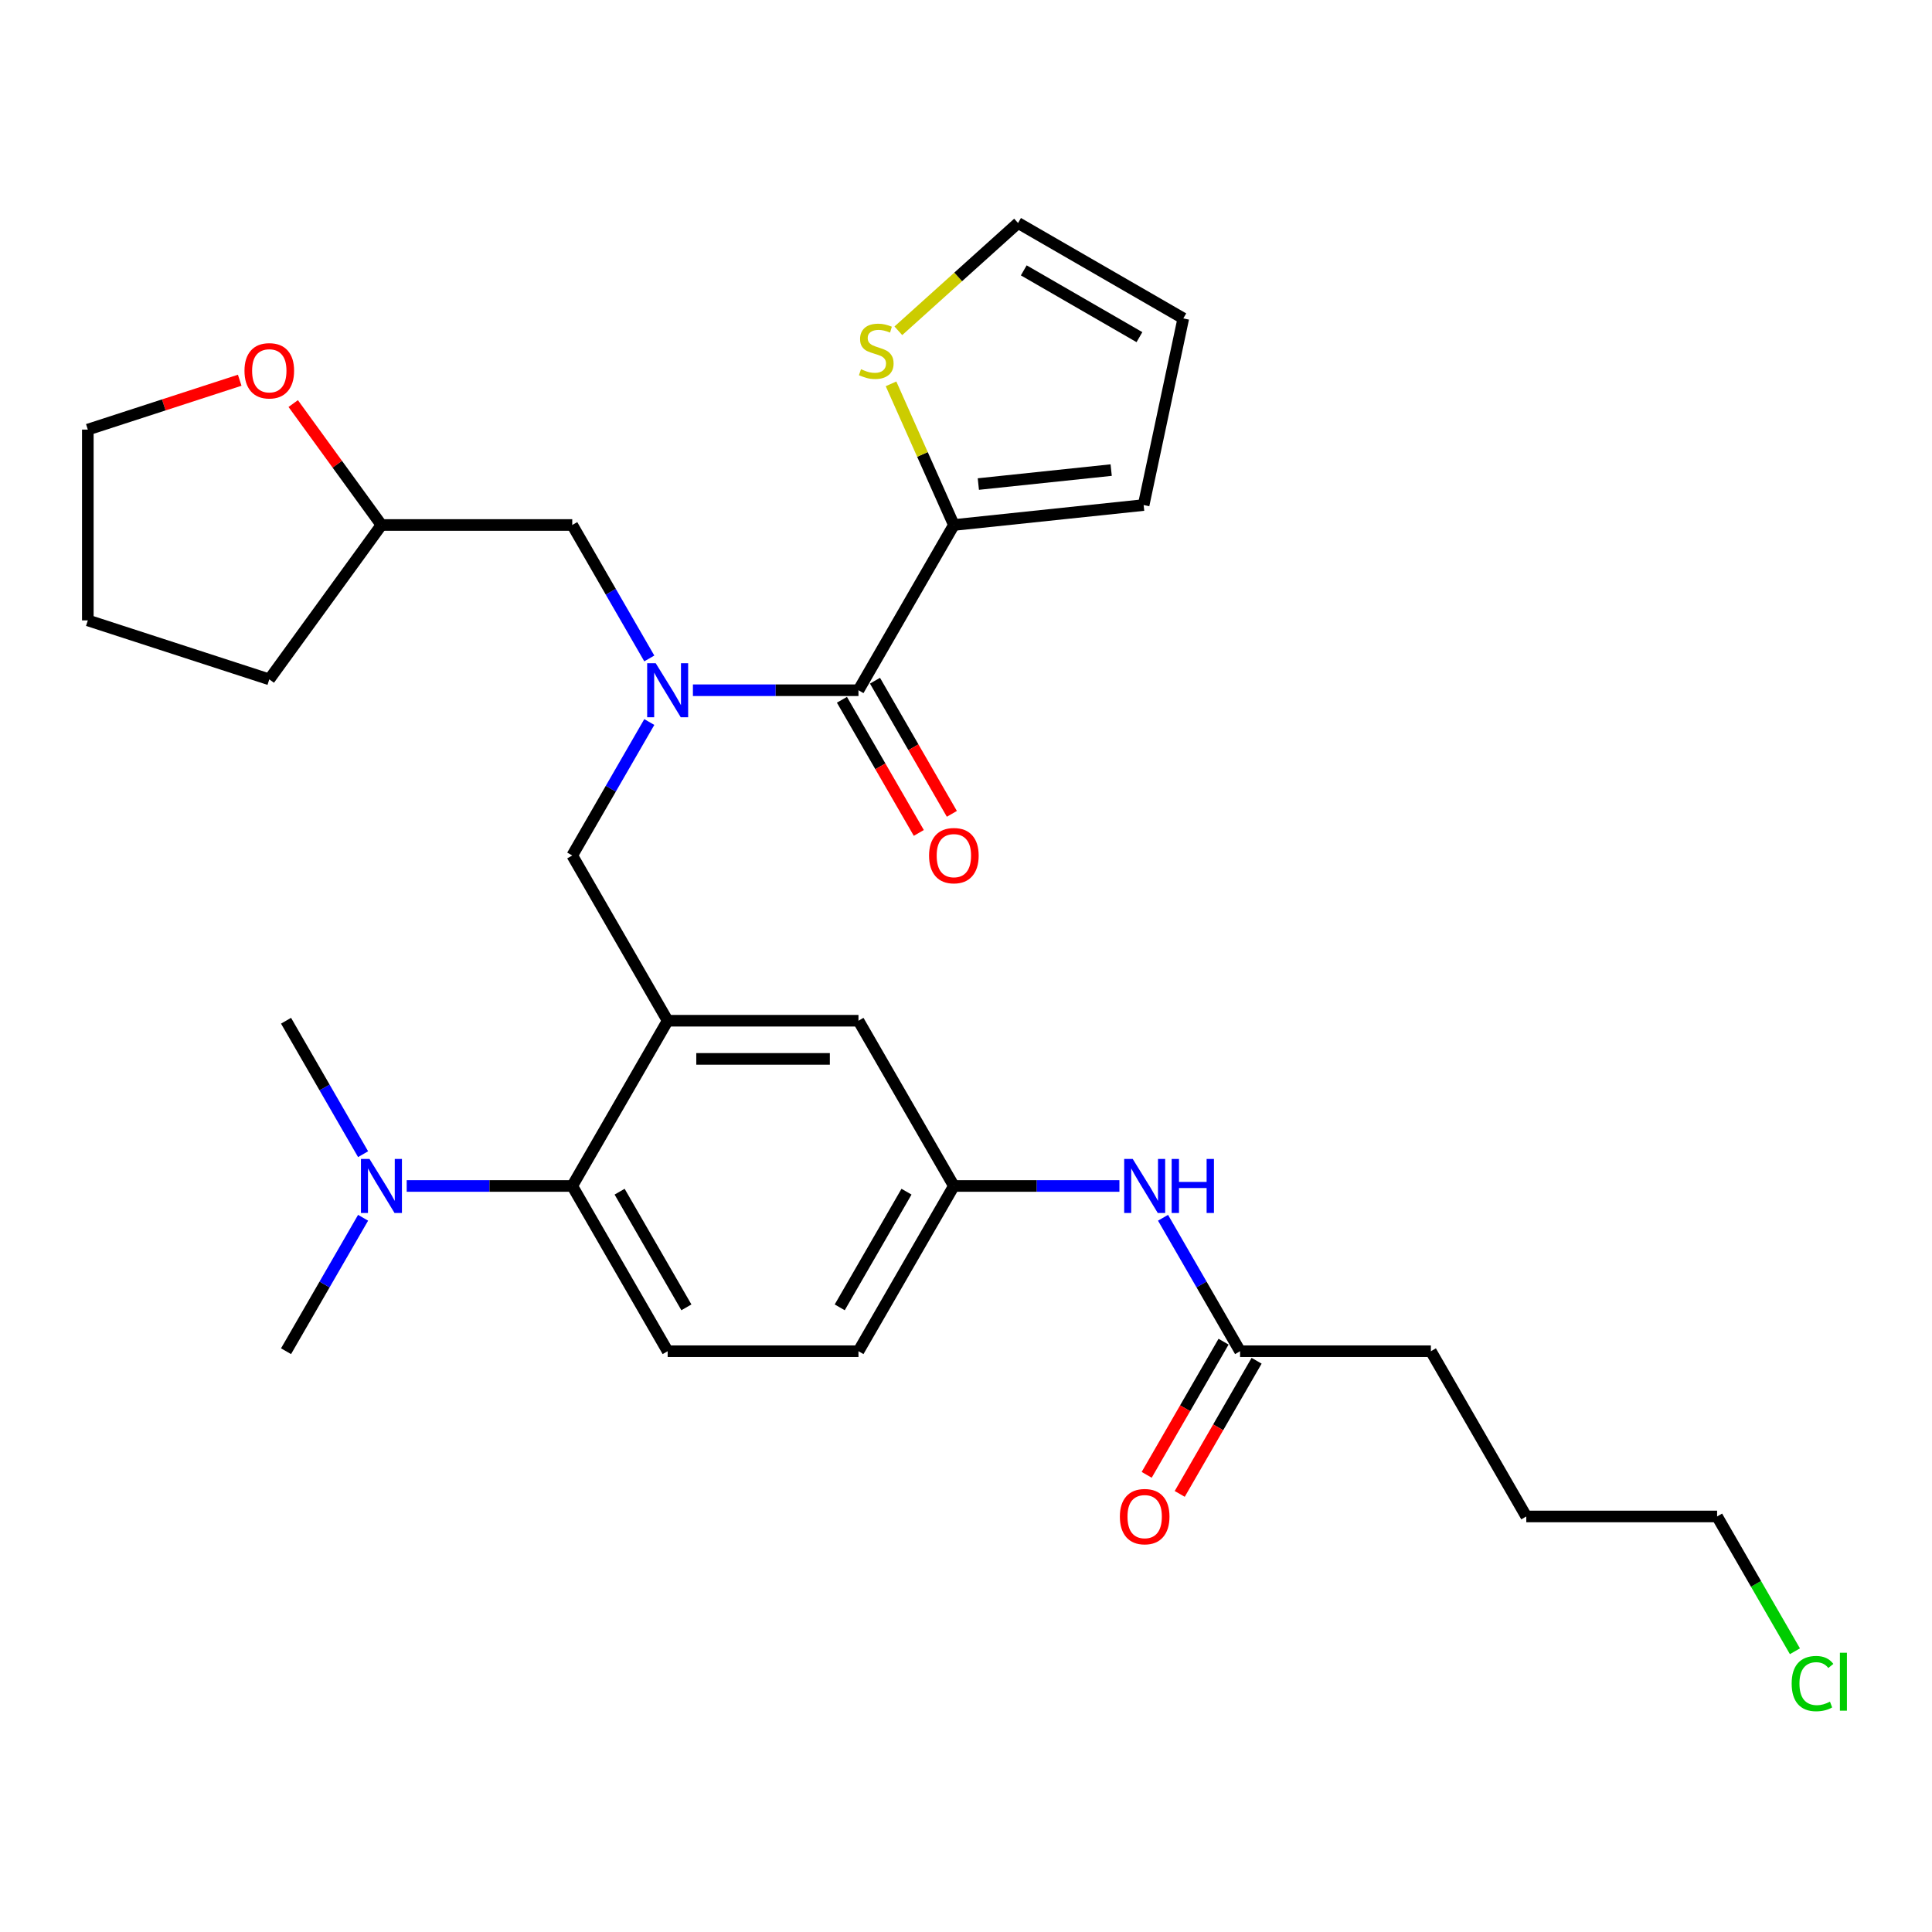 <?xml version='1.0' encoding='iso-8859-1'?>
<svg version='1.1' baseProfile='full'
              xmlns='http://www.w3.org/2000/svg'
                      xmlns:rdkit='http://www.rdkit.org/xml'
                      xmlns:xlink='http://www.w3.org/1999/xlink'
                  xml:space='preserve'
width='1000px' height='1000px' viewBox='0 0 1000 1000'>
<!-- END OF HEADER -->
<rect style='opacity:1.0;fill:#FFFFFF;stroke:none' width='1000' height='1000' x='0' y='0'> </rect>
<path class='bond-0' d='M 579.407,613.858 L 536.564,613.858' style='fill:none;fill-rule:evenodd;stroke:#0000FF;stroke-width:6px;stroke-linecap:butt;stroke-linejoin:miter;stroke-opacity:1' />
<path class='bond-0' d='M 536.564,613.858 L 493.721,613.858' style='fill:none;fill-rule:evenodd;stroke:#000000;stroke-width:6px;stroke-linecap:butt;stroke-linejoin:miter;stroke-opacity:1' />
<path class='bond-1' d='M 601.982,630.312 L 621.923,664.85' style='fill:none;fill-rule:evenodd;stroke:#0000FF;stroke-width:6px;stroke-linecap:butt;stroke-linejoin:miter;stroke-opacity:1' />
<path class='bond-1' d='M 621.923,664.85 L 641.864,699.389' style='fill:none;fill-rule:evenodd;stroke:#000000;stroke-width:6px;stroke-linecap:butt;stroke-linejoin:miter;stroke-opacity:1' />
<path class='bond-2' d='M 929.05,854.688 L 908.91,819.803' style='fill:none;fill-rule:evenodd;stroke:#00CC00;stroke-width:6px;stroke-linecap:butt;stroke-linejoin:miter;stroke-opacity:1' />
<path class='bond-2' d='M 908.91,819.803 L 888.77,784.919' style='fill:none;fill-rule:evenodd;stroke:#000000;stroke-width:6px;stroke-linecap:butt;stroke-linejoin:miter;stroke-opacity:1' />
<path class='bond-3' d='M 633.311,694.451 L 613.416,728.91' style='fill:none;fill-rule:evenodd;stroke:#000000;stroke-width:6px;stroke-linecap:butt;stroke-linejoin:miter;stroke-opacity:1' />
<path class='bond-3' d='M 613.416,728.91 L 593.521,763.37' style='fill:none;fill-rule:evenodd;stroke:#FF0000;stroke-width:6px;stroke-linecap:butt;stroke-linejoin:miter;stroke-opacity:1' />
<path class='bond-3' d='M 650.417,704.327 L 630.522,738.786' style='fill:none;fill-rule:evenodd;stroke:#000000;stroke-width:6px;stroke-linecap:butt;stroke-linejoin:miter;stroke-opacity:1' />
<path class='bond-3' d='M 630.522,738.786 L 610.627,773.246' style='fill:none;fill-rule:evenodd;stroke:#FF0000;stroke-width:6px;stroke-linecap:butt;stroke-linejoin:miter;stroke-opacity:1' />
<path class='bond-4' d='M 641.864,699.389 L 740.626,699.389' style='fill:none;fill-rule:evenodd;stroke:#000000;stroke-width:6px;stroke-linecap:butt;stroke-linejoin:miter;stroke-opacity:1' />
<path class='bond-5' d='M 740.626,699.389 L 790.007,784.919' style='fill:none;fill-rule:evenodd;stroke:#000000;stroke-width:6px;stroke-linecap:butt;stroke-linejoin:miter;stroke-opacity:1' />
<path class='bond-6' d='M 888.77,784.919 L 790.007,784.919' style='fill:none;fill-rule:evenodd;stroke:#000000;stroke-width:6px;stroke-linecap:butt;stroke-linejoin:miter;stroke-opacity:1' />
<path class='bond-7' d='M 493.721,271.736 L 477.457,235.206' style='fill:none;fill-rule:evenodd;stroke:#000000;stroke-width:6px;stroke-linecap:butt;stroke-linejoin:miter;stroke-opacity:1' />
<path class='bond-7' d='M 477.457,235.206 L 461.193,198.677' style='fill:none;fill-rule:evenodd;stroke:#CCCC00;stroke-width:6px;stroke-linecap:butt;stroke-linejoin:miter;stroke-opacity:1' />
<path class='bond-8' d='M 493.721,271.736 L 591.942,261.412' style='fill:none;fill-rule:evenodd;stroke:#000000;stroke-width:6px;stroke-linecap:butt;stroke-linejoin:miter;stroke-opacity:1' />
<path class='bond-8' d='M 506.389,250.543 L 575.144,243.317' style='fill:none;fill-rule:evenodd;stroke:#000000;stroke-width:6px;stroke-linecap:butt;stroke-linejoin:miter;stroke-opacity:1' />
<path class='bond-9' d='M 493.721,271.736 L 444.34,357.266' style='fill:none;fill-rule:evenodd;stroke:#000000;stroke-width:6px;stroke-linecap:butt;stroke-linejoin:miter;stroke-opacity:1' />
<path class='bond-10' d='M 336.078,373.72 L 316.137,408.259' style='fill:none;fill-rule:evenodd;stroke:#0000FF;stroke-width:6px;stroke-linecap:butt;stroke-linejoin:miter;stroke-opacity:1' />
<path class='bond-10' d='M 316.137,408.259 L 296.196,442.797' style='fill:none;fill-rule:evenodd;stroke:#000000;stroke-width:6px;stroke-linecap:butt;stroke-linejoin:miter;stroke-opacity:1' />
<path class='bond-11' d='M 358.653,357.266 L 401.497,357.266' style='fill:none;fill-rule:evenodd;stroke:#0000FF;stroke-width:6px;stroke-linecap:butt;stroke-linejoin:miter;stroke-opacity:1' />
<path class='bond-11' d='M 401.497,357.266 L 444.34,357.266' style='fill:none;fill-rule:evenodd;stroke:#000000;stroke-width:6px;stroke-linecap:butt;stroke-linejoin:miter;stroke-opacity:1' />
<path class='bond-12' d='M 336.078,340.813 L 316.137,306.274' style='fill:none;fill-rule:evenodd;stroke:#0000FF;stroke-width:6px;stroke-linecap:butt;stroke-linejoin:miter;stroke-opacity:1' />
<path class='bond-12' d='M 316.137,306.274 L 296.196,271.736' style='fill:none;fill-rule:evenodd;stroke:#000000;stroke-width:6px;stroke-linecap:butt;stroke-linejoin:miter;stroke-opacity:1' />
<path class='bond-13' d='M 435.786,362.205 L 455.682,396.664' style='fill:none;fill-rule:evenodd;stroke:#000000;stroke-width:6px;stroke-linecap:butt;stroke-linejoin:miter;stroke-opacity:1' />
<path class='bond-13' d='M 455.682,396.664 L 475.577,431.123' style='fill:none;fill-rule:evenodd;stroke:#FF0000;stroke-width:6px;stroke-linecap:butt;stroke-linejoin:miter;stroke-opacity:1' />
<path class='bond-13' d='M 452.893,352.328 L 472.788,386.788' style='fill:none;fill-rule:evenodd;stroke:#000000;stroke-width:6px;stroke-linecap:butt;stroke-linejoin:miter;stroke-opacity:1' />
<path class='bond-13' d='M 472.788,386.788 L 492.683,421.247' style='fill:none;fill-rule:evenodd;stroke:#FF0000;stroke-width:6px;stroke-linecap:butt;stroke-linejoin:miter;stroke-opacity:1' />
<path class='bond-14' d='M 464.987,171.214 L 495.966,143.321' style='fill:none;fill-rule:evenodd;stroke:#CCCC00;stroke-width:6px;stroke-linecap:butt;stroke-linejoin:miter;stroke-opacity:1' />
<path class='bond-14' d='M 495.966,143.321 L 526.945,115.427' style='fill:none;fill-rule:evenodd;stroke:#000000;stroke-width:6px;stroke-linecap:butt;stroke-linejoin:miter;stroke-opacity:1' />
<path class='bond-15' d='M 591.942,261.412 L 612.476,164.808' style='fill:none;fill-rule:evenodd;stroke:#000000;stroke-width:6px;stroke-linecap:butt;stroke-linejoin:miter;stroke-opacity:1' />
<path class='bond-16' d='M 151.768,208.882 L 174.601,240.309' style='fill:none;fill-rule:evenodd;stroke:#FF0000;stroke-width:6px;stroke-linecap:butt;stroke-linejoin:miter;stroke-opacity:1' />
<path class='bond-16' d='M 174.601,240.309 L 197.434,271.736' style='fill:none;fill-rule:evenodd;stroke:#000000;stroke-width:6px;stroke-linecap:butt;stroke-linejoin:miter;stroke-opacity:1' />
<path class='bond-17' d='M 124.075,196.809 L 84.765,209.582' style='fill:none;fill-rule:evenodd;stroke:#FF0000;stroke-width:6px;stroke-linecap:butt;stroke-linejoin:miter;stroke-opacity:1' />
<path class='bond-17' d='M 84.765,209.582 L 45.455,222.355' style='fill:none;fill-rule:evenodd;stroke:#000000;stroke-width:6px;stroke-linecap:butt;stroke-linejoin:miter;stroke-opacity:1' />
<path class='bond-18' d='M 296.196,442.797 L 345.577,528.328' style='fill:none;fill-rule:evenodd;stroke:#000000;stroke-width:6px;stroke-linecap:butt;stroke-linejoin:miter;stroke-opacity:1' />
<path class='bond-19' d='M 197.434,271.736 L 296.196,271.736' style='fill:none;fill-rule:evenodd;stroke:#000000;stroke-width:6px;stroke-linecap:butt;stroke-linejoin:miter;stroke-opacity:1' />
<path class='bond-20' d='M 197.434,271.736 L 139.383,351.636' style='fill:none;fill-rule:evenodd;stroke:#000000;stroke-width:6px;stroke-linecap:butt;stroke-linejoin:miter;stroke-opacity:1' />
<path class='bond-21' d='M 148.053,699.389 L 167.994,664.85' style='fill:none;fill-rule:evenodd;stroke:#000000;stroke-width:6px;stroke-linecap:butt;stroke-linejoin:miter;stroke-opacity:1' />
<path class='bond-21' d='M 167.994,664.85 L 187.934,630.312' style='fill:none;fill-rule:evenodd;stroke:#0000FF;stroke-width:6px;stroke-linecap:butt;stroke-linejoin:miter;stroke-opacity:1' />
<path class='bond-22' d='M 187.934,597.404 L 167.994,562.866' style='fill:none;fill-rule:evenodd;stroke:#0000FF;stroke-width:6px;stroke-linecap:butt;stroke-linejoin:miter;stroke-opacity:1' />
<path class='bond-22' d='M 167.994,562.866 L 148.053,528.328' style='fill:none;fill-rule:evenodd;stroke:#000000;stroke-width:6px;stroke-linecap:butt;stroke-linejoin:miter;stroke-opacity:1' />
<path class='bond-23' d='M 210.51,613.858 L 253.353,613.858' style='fill:none;fill-rule:evenodd;stroke:#0000FF;stroke-width:6px;stroke-linecap:butt;stroke-linejoin:miter;stroke-opacity:1' />
<path class='bond-23' d='M 253.353,613.858 L 296.196,613.858' style='fill:none;fill-rule:evenodd;stroke:#000000;stroke-width:6px;stroke-linecap:butt;stroke-linejoin:miter;stroke-opacity:1' />
<path class='bond-24' d='M 493.721,613.858 L 444.34,699.389' style='fill:none;fill-rule:evenodd;stroke:#000000;stroke-width:6px;stroke-linecap:butt;stroke-linejoin:miter;stroke-opacity:1' />
<path class='bond-24' d='M 469.207,616.812 L 434.641,676.683' style='fill:none;fill-rule:evenodd;stroke:#000000;stroke-width:6px;stroke-linecap:butt;stroke-linejoin:miter;stroke-opacity:1' />
<path class='bond-25' d='M 493.721,613.858 L 444.34,528.328' style='fill:none;fill-rule:evenodd;stroke:#000000;stroke-width:6px;stroke-linecap:butt;stroke-linejoin:miter;stroke-opacity:1' />
<path class='bond-26' d='M 444.34,699.389 L 345.577,699.389' style='fill:none;fill-rule:evenodd;stroke:#000000;stroke-width:6px;stroke-linecap:butt;stroke-linejoin:miter;stroke-opacity:1' />
<path class='bond-27' d='M 345.577,699.389 L 296.196,613.858' style='fill:none;fill-rule:evenodd;stroke:#000000;stroke-width:6px;stroke-linecap:butt;stroke-linejoin:miter;stroke-opacity:1' />
<path class='bond-27' d='M 355.276,676.683 L 320.71,616.812' style='fill:none;fill-rule:evenodd;stroke:#000000;stroke-width:6px;stroke-linecap:butt;stroke-linejoin:miter;stroke-opacity:1' />
<path class='bond-28' d='M 296.196,613.858 L 345.577,528.328' style='fill:none;fill-rule:evenodd;stroke:#000000;stroke-width:6px;stroke-linecap:butt;stroke-linejoin:miter;stroke-opacity:1' />
<path class='bond-29' d='M 345.577,528.328 L 444.34,528.328' style='fill:none;fill-rule:evenodd;stroke:#000000;stroke-width:6px;stroke-linecap:butt;stroke-linejoin:miter;stroke-opacity:1' />
<path class='bond-29' d='M 360.392,548.08 L 429.525,548.08' style='fill:none;fill-rule:evenodd;stroke:#000000;stroke-width:6px;stroke-linecap:butt;stroke-linejoin:miter;stroke-opacity:1' />
<path class='bond-30' d='M 45.455,222.355 L 45.455,321.117' style='fill:none;fill-rule:evenodd;stroke:#000000;stroke-width:6px;stroke-linecap:butt;stroke-linejoin:miter;stroke-opacity:1' />
<path class='bond-31' d='M 139.383,351.636 L 45.455,321.117' style='fill:none;fill-rule:evenodd;stroke:#000000;stroke-width:6px;stroke-linecap:butt;stroke-linejoin:miter;stroke-opacity:1' />
<path class='bond-32' d='M 526.945,115.427 L 612.476,164.808' style='fill:none;fill-rule:evenodd;stroke:#000000;stroke-width:6px;stroke-linecap:butt;stroke-linejoin:miter;stroke-opacity:1' />
<path class='bond-32' d='M 529.898,139.941 L 589.77,174.507' style='fill:none;fill-rule:evenodd;stroke:#000000;stroke-width:6px;stroke-linecap:butt;stroke-linejoin:miter;stroke-opacity:1' />
<path  class='atom-0' d='M 586.3 599.873
L 595.466 614.688
Q 596.374 616.15, 597.836 618.796
Q 599.297 621.443, 599.377 621.601
L 599.377 599.873
L 603.09 599.873
L 603.09 627.843
L 599.258 627.843
L 589.421 611.646
Q 588.276 609.75, 587.051 607.577
Q 585.866 605.404, 585.51 604.733
L 585.51 627.843
L 581.876 627.843
L 581.876 599.873
L 586.3 599.873
' fill='#0000FF'/>
<path  class='atom-0' d='M 606.448 599.873
L 610.24 599.873
L 610.24 611.764
L 624.541 611.764
L 624.541 599.873
L 628.334 599.873
L 628.334 627.843
L 624.541 627.843
L 624.541 614.925
L 610.24 614.925
L 610.24 627.843
L 606.448 627.843
L 606.448 599.873
' fill='#0000FF'/>
<path  class='atom-1' d='M 927.366 871.418
Q 927.366 864.465, 930.605 860.831
Q 933.884 857.157, 940.086 857.157
Q 945.854 857.157, 948.936 861.226
L 946.328 863.359
Q 944.076 860.396, 940.086 860.396
Q 935.859 860.396, 933.608 863.24
Q 931.395 866.045, 931.395 871.418
Q 931.395 876.949, 933.687 879.793
Q 936.017 882.637, 940.521 882.637
Q 943.602 882.637, 947.197 880.781
L 948.303 883.743
Q 946.842 884.692, 944.629 885.245
Q 942.417 885.798, 939.968 885.798
Q 933.884 885.798, 930.605 882.084
Q 927.366 878.371, 927.366 871.418
' fill='#00CC00'/>
<path  class='atom-1' d='M 952.333 855.458
L 955.967 855.458
L 955.967 885.442
L 952.333 885.442
L 952.333 855.458
' fill='#00CC00'/>
<path  class='atom-3' d='M 579.644 784.998
Q 579.644 778.283, 582.962 774.53
Q 586.281 770.777, 592.483 770.777
Q 598.685 770.777, 602.004 774.53
Q 605.322 778.283, 605.322 784.998
Q 605.322 791.793, 601.964 795.665
Q 598.606 799.497, 592.483 799.497
Q 586.32 799.497, 582.962 795.665
Q 579.644 791.833, 579.644 784.998
M 592.483 796.336
Q 596.749 796.336, 599.041 793.492
Q 601.371 790.608, 601.371 784.998
Q 601.371 779.507, 599.041 776.742
Q 596.749 773.937, 592.483 773.937
Q 588.216 773.937, 585.886 776.702
Q 583.594 779.468, 583.594 784.998
Q 583.594 790.648, 585.886 793.492
Q 588.216 796.336, 592.483 796.336
' fill='#FF0000'/>
<path  class='atom-7' d='M 339.395 343.282
L 348.56 358.096
Q 349.469 359.558, 350.93 362.205
Q 352.392 364.851, 352.471 365.009
L 352.471 343.282
L 356.184 343.282
L 356.184 371.251
L 352.352 371.251
L 342.516 355.054
Q 341.37 353.158, 340.145 350.985
Q 338.96 348.812, 338.605 348.141
L 338.605 371.251
L 334.97 371.251
L 334.97 343.282
L 339.395 343.282
' fill='#0000FF'/>
<path  class='atom-9' d='M 480.882 442.876
Q 480.882 436.16, 484.2 432.407
Q 487.518 428.654, 493.721 428.654
Q 499.923 428.654, 503.241 432.407
Q 506.56 436.16, 506.56 442.876
Q 506.56 449.671, 503.202 453.542
Q 499.844 457.374, 493.721 457.374
Q 487.558 457.374, 484.2 453.542
Q 480.882 449.71, 480.882 442.876
M 493.721 454.214
Q 497.987 454.214, 500.278 451.37
Q 502.609 448.486, 502.609 442.876
Q 502.609 437.385, 500.278 434.62
Q 497.987 431.815, 493.721 431.815
Q 489.454 431.815, 487.123 434.58
Q 484.832 437.345, 484.832 442.876
Q 484.832 448.525, 487.123 451.37
Q 489.454 454.214, 493.721 454.214
' fill='#FF0000'/>
<path  class='atom-10' d='M 445.649 191.112
Q 445.966 191.23, 447.269 191.783
Q 448.573 192.336, 449.995 192.692
Q 451.457 193.008, 452.879 193.008
Q 455.526 193.008, 457.066 191.744
Q 458.607 190.44, 458.607 188.188
Q 458.607 186.648, 457.817 185.7
Q 457.066 184.751, 455.881 184.238
Q 454.696 183.724, 452.721 183.132
Q 450.232 182.381, 448.731 181.67
Q 447.269 180.959, 446.203 179.458
Q 445.175 177.957, 445.175 175.428
Q 445.175 171.912, 447.546 169.74
Q 449.956 167.567, 454.696 167.567
Q 457.935 167.567, 461.609 169.108
L 460.701 172.149
Q 457.343 170.767, 454.815 170.767
Q 452.089 170.767, 450.588 171.912
Q 449.086 173.018, 449.126 174.954
Q 449.126 176.455, 449.876 177.364
Q 450.667 178.273, 451.773 178.786
Q 452.918 179.3, 454.815 179.892
Q 457.343 180.682, 458.844 181.473
Q 460.345 182.263, 461.412 183.882
Q 462.518 185.463, 462.518 188.188
Q 462.518 192.06, 459.911 194.154
Q 457.343 196.208, 453.037 196.208
Q 450.548 196.208, 448.652 195.655
Q 446.795 195.141, 444.583 194.233
L 445.649 191.112
' fill='#CCCC00'/>
<path  class='atom-12' d='M 126.544 191.915
Q 126.544 185.199, 129.862 181.446
Q 133.181 177.693, 139.383 177.693
Q 145.585 177.693, 148.904 181.446
Q 152.222 185.199, 152.222 191.915
Q 152.222 198.709, 148.864 202.581
Q 145.506 206.413, 139.383 206.413
Q 133.22 206.413, 129.862 202.581
Q 126.544 198.749, 126.544 191.915
M 139.383 203.252
Q 143.65 203.252, 145.941 200.408
Q 148.272 197.524, 148.272 191.915
Q 148.272 186.423, 145.941 183.658
Q 143.65 180.853, 139.383 180.853
Q 135.116 180.853, 132.786 183.618
Q 130.494 186.384, 130.494 191.915
Q 130.494 197.564, 132.786 200.408
Q 135.116 203.252, 139.383 203.252
' fill='#FF0000'/>
<path  class='atom-16' d='M 191.251 599.873
L 200.417 614.688
Q 201.325 616.15, 202.787 618.796
Q 204.249 621.443, 204.328 621.601
L 204.328 599.873
L 208.041 599.873
L 208.041 627.843
L 204.209 627.843
L 194.372 611.646
Q 193.227 609.75, 192.002 607.577
Q 190.817 605.404, 190.461 604.733
L 190.461 627.843
L 186.827 627.843
L 186.827 599.873
L 191.251 599.873
' fill='#0000FF'/>
</svg>
